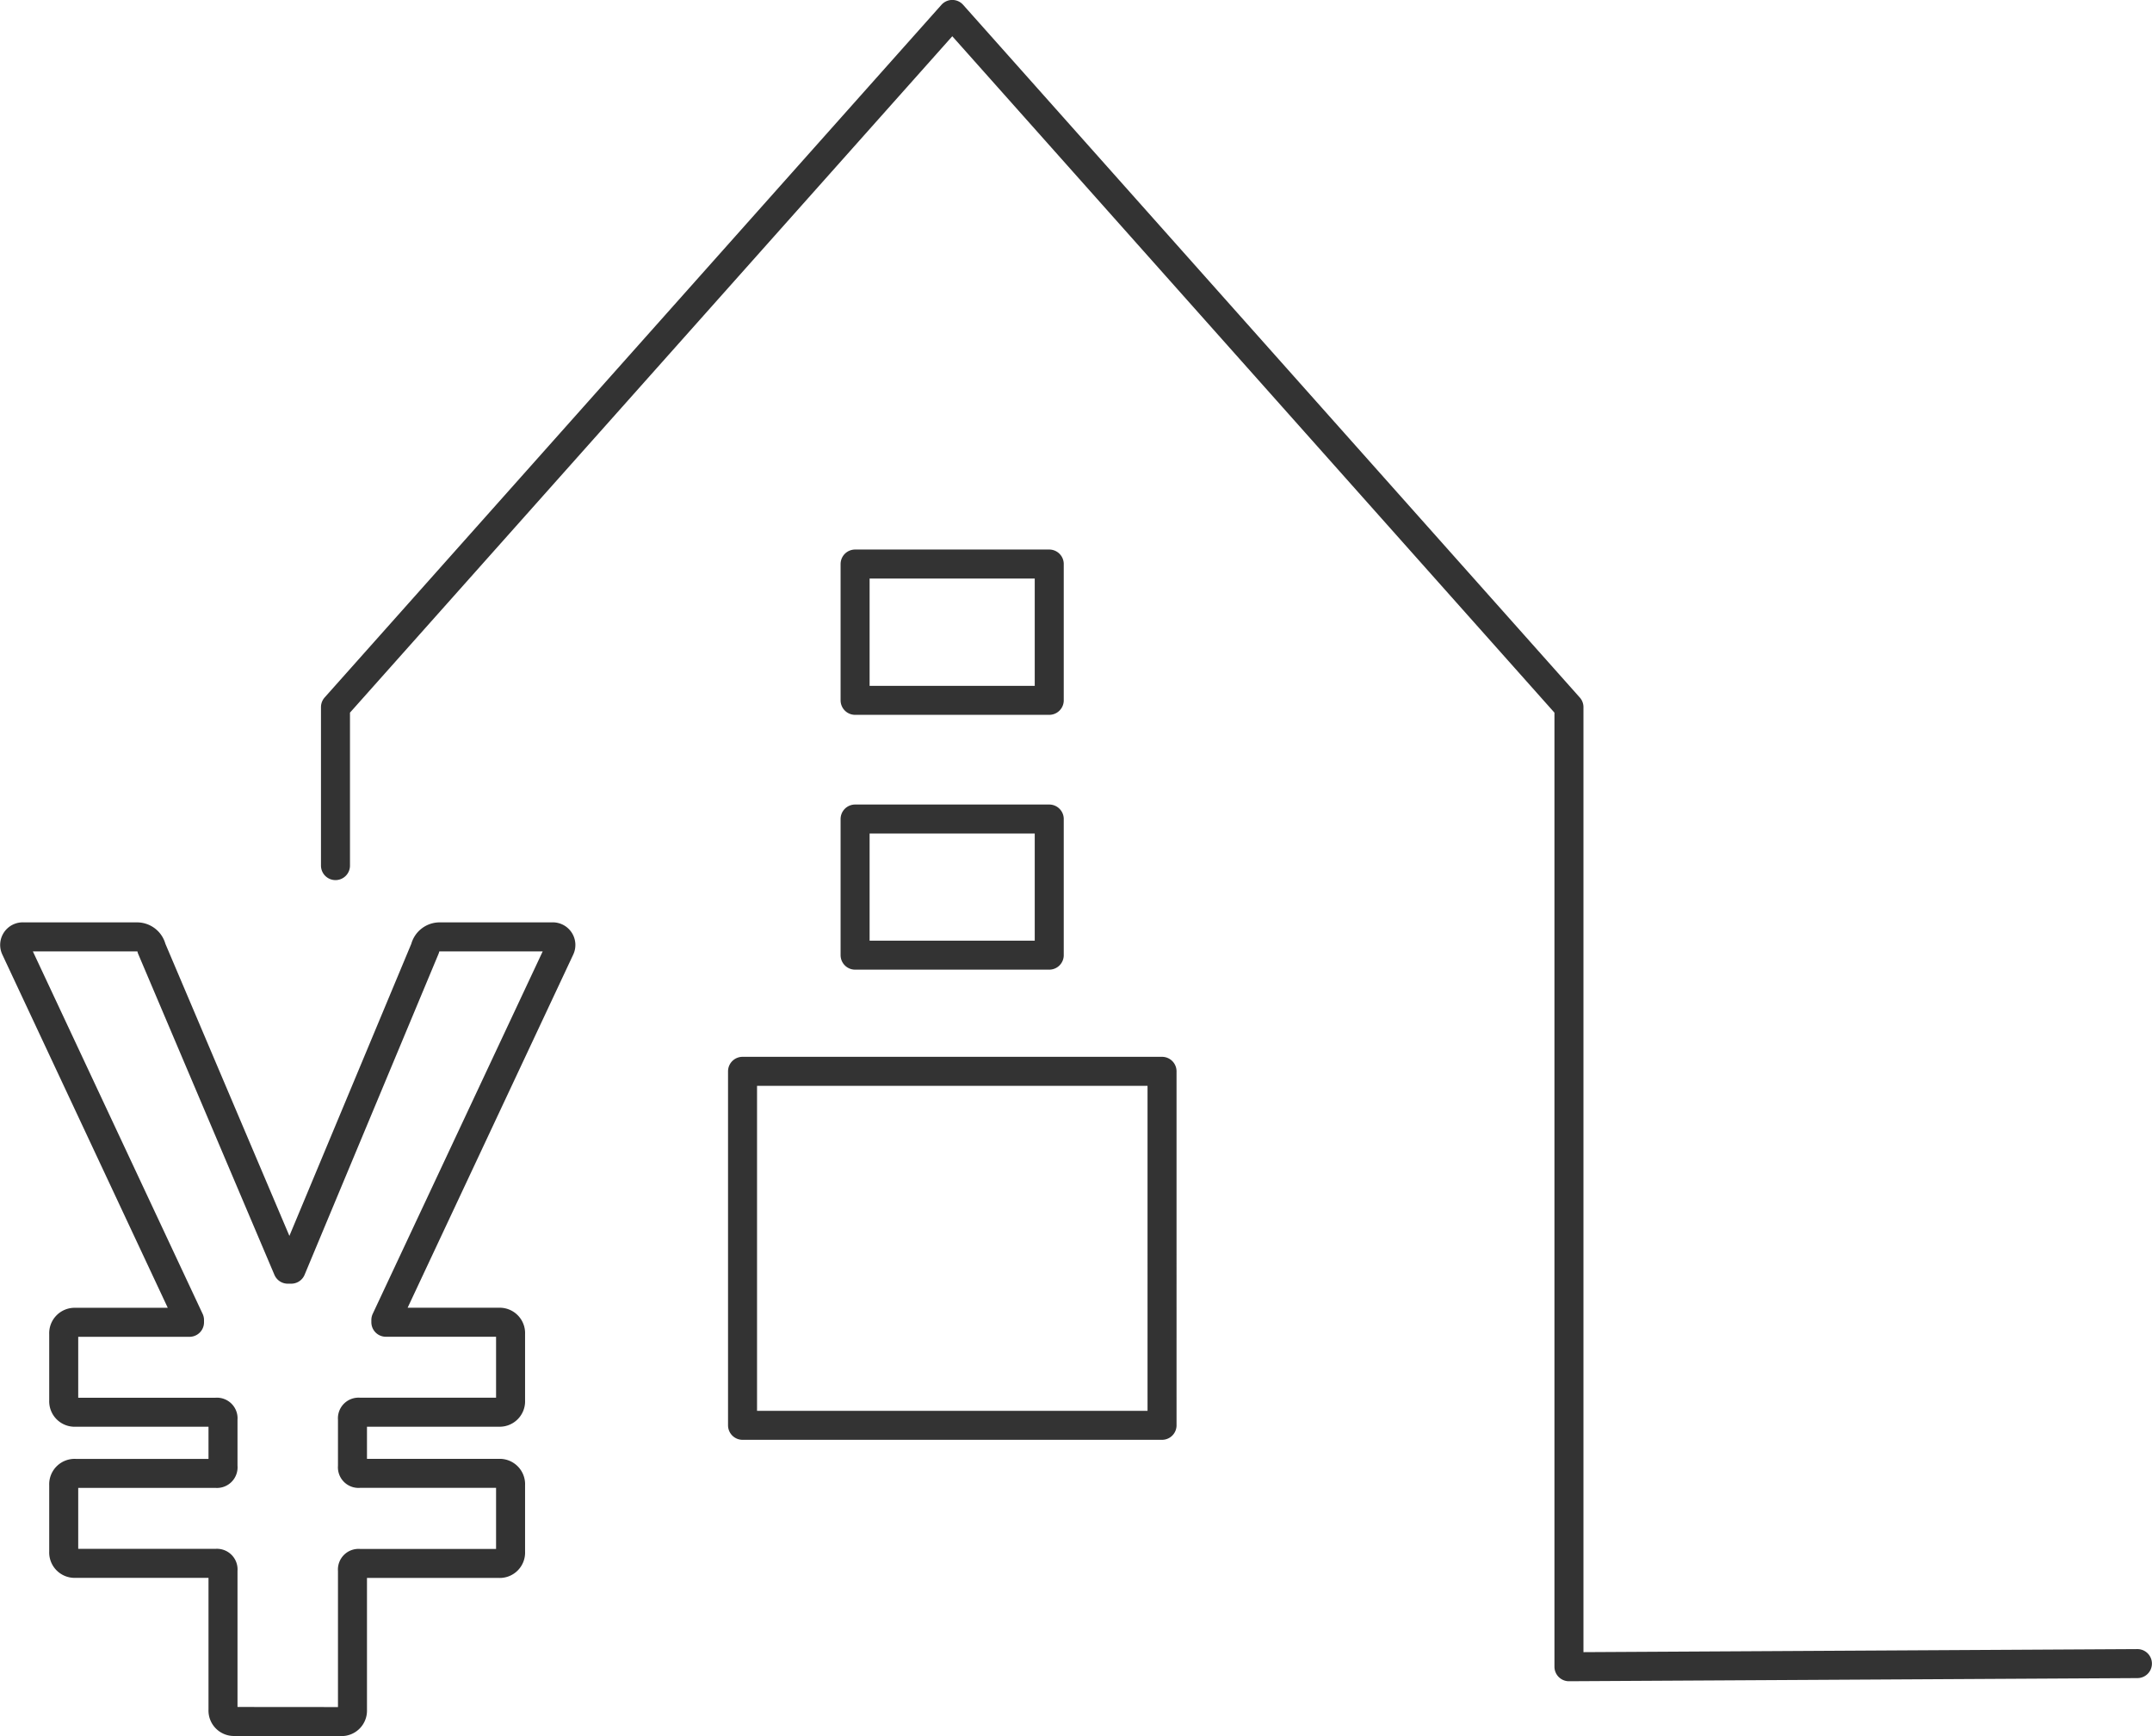 <svg xmlns="http://www.w3.org/2000/svg" width="74.199" height="59.863" viewBox="0 0 74.199 59.863">
  <path id="パス_683" data-name="パス 683" d="M387.455,270.165a.377.377,0,0,1-.4-.4v-4.815a.211.211,0,0,0-.238-.238h-4.854a.376.376,0,0,1-.4-.4V262.01a.376.376,0,0,1,.4-.4h4.854a.211.211,0,0,0,.238-.24v-1.631a.211.211,0,0,0-.238-.238h-4.854a.377.377,0,0,1-.4-.4V256.8a.377.377,0,0,1,.4-.4H385.9v-.078L379.9,243.509a.279.279,0,0,1,.277-.4h3.9a.517.517,0,0,1,.517.4l4.694,11.059h.119l4.615-11.059a.517.517,0,0,1,.517-.4h3.859a.28.28,0,0,1,.279.4l-6.007,12.811v.078h3.9a.376.376,0,0,1,.4.4V259.1a.376.376,0,0,1-.4.4h-4.813a.211.211,0,0,0-.238.238v1.631a.211.211,0,0,0,.238.24h4.813a.375.375,0,0,1,.4.4v2.306a.375.375,0,0,1-.4.4h-4.813a.211.211,0,0,0-.238.238v4.815a.377.377,0,0,1-.4.4Zm21.394-35.213h6.694v-4.7h-6.694Zm0,8.787h6.694v-4.694h-6.694Zm-3.881,16.213h14.464V247.745H404.968Zm48.094,8.217-19.6.108v-33.09L412.2,211.3l-21.267,23.886v5.465" transform="translate(-379.366 -210.802)" fill="none" stroke="#333" stroke-linecap="round" stroke-linejoin="round" stroke-width="1"/>
</svg>
